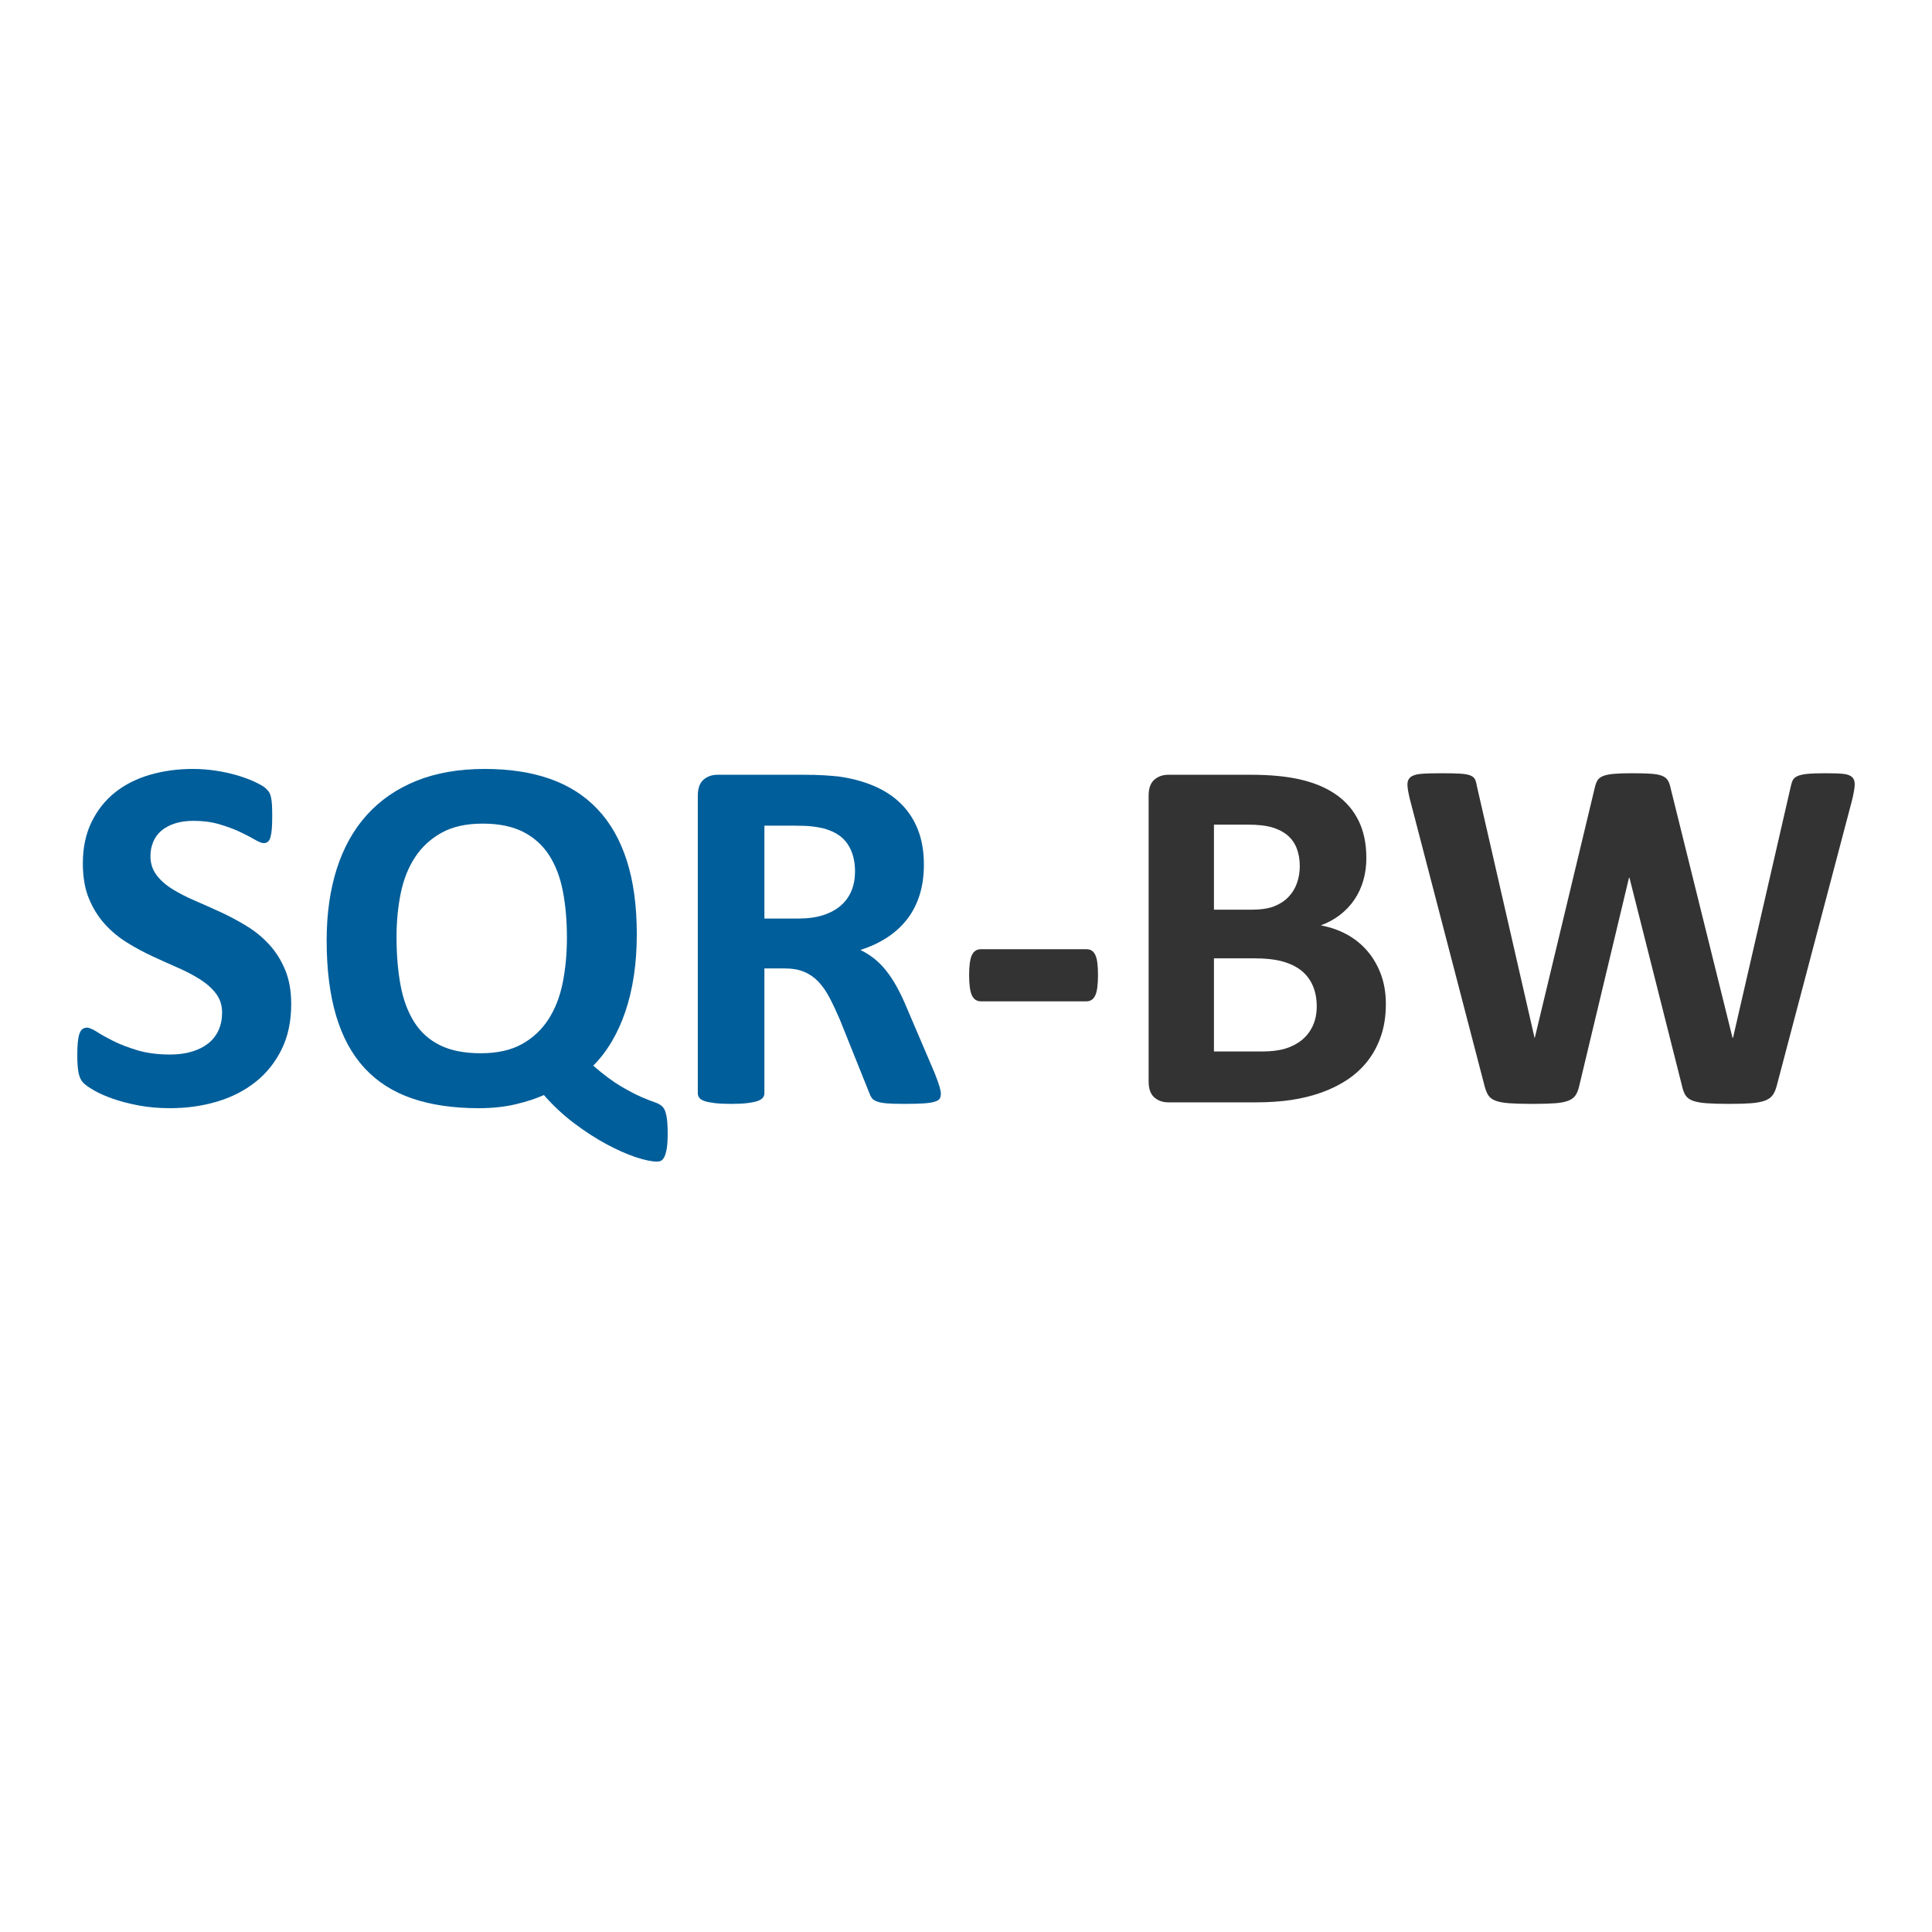 <?xml version="1.0" encoding="UTF-8"?>
<svg width="500px" height="500px" viewBox="0 0 500 500" version="1.1" xmlns="http://www.w3.org/2000/svg" xmlns:xlink="http://www.w3.org/1999/xlink">
    <title>favicon@1x</title>
    <g id="favicon" stroke="none" stroke-width="1" fill="none" fill-rule="evenodd">
        <rect fill="#FFFFFF" x="0" y="0" width="500" height="500"></rect>
        <g id="SQR-BW-2" transform="translate(20, 199)" fill-rule="nonzero">
            <path d="M55.366,60.869 C55.366,65.324 54.535,69.234 52.875,72.596 C51.216,75.961 48.965,78.766 46.128,81.017 C43.286,83.268 39.967,84.959 36.17,86.093 C32.366,87.23 28.306,87.798 23.98,87.798 C21.054,87.798 18.336,87.559 15.822,87.077 C13.312,86.598 11.096,86.018 9.174,85.34 C7.252,84.664 5.647,83.955 4.357,83.21 C3.068,82.468 2.141,81.813 1.573,81.248 C1.004,80.679 0.6,79.86 0.361,78.789 C0.121,77.718 0,76.18 0,74.169 C0,72.816 0.043,71.679 0.13,70.764 C0.219,69.843 0.361,69.105 0.557,68.533 C0.753,67.968 1.016,67.564 1.345,67.321 C1.671,67.082 2.052,66.96 2.49,66.96 C3.102,66.96 3.965,67.321 5.079,68.043 C6.193,68.764 7.624,69.561 9.37,70.435 C11.119,71.309 13.202,72.106 15.626,72.827 C18.05,73.549 20.858,73.909 24.047,73.909 C26.145,73.909 28.02,73.655 29.683,73.153 C31.342,72.651 32.75,71.941 33.907,71.026 C35.064,70.106 35.948,68.972 36.559,67.618 C37.171,66.265 37.48,64.756 37.48,63.096 C37.48,61.175 36.955,59.527 35.907,58.15 C34.86,56.774 33.492,55.55 31.809,54.48 C30.13,53.412 28.217,52.405 26.078,51.467 C23.937,50.529 21.732,49.534 19.461,48.486 C17.19,47.439 14.983,46.247 12.844,44.913 C10.7,43.583 8.79,41.99 7.11,40.132 C5.428,38.273 4.063,36.08 3.013,33.547 C1.965,31.013 1.44,27.977 1.44,24.439 C1.44,20.376 2.196,16.806 3.702,13.727 C5.209,10.648 7.24,8.092 9.794,6.06 C12.351,4.028 15.367,2.511 18.838,1.506 C22.31,0.502 25.989,0 29.879,0 C31.887,0 33.896,0.153 35.907,0.459 C37.916,0.765 39.794,1.177 41.54,1.703 C43.286,2.228 44.838,2.816 46.192,3.472 C47.548,4.127 48.443,4.675 48.878,5.111 C49.314,5.549 49.609,5.919 49.764,6.225 C49.917,6.53 50.047,6.934 50.157,7.437 C50.264,7.939 50.342,8.574 50.385,9.338 C50.431,10.1 50.451,11.052 50.451,12.186 C50.451,13.453 50.419,14.524 50.353,15.398 C50.287,16.27 50.18,16.991 50.024,17.56 C49.871,18.128 49.655,18.544 49.369,18.803 C49.086,19.066 48.702,19.199 48.223,19.199 C47.742,19.199 46.98,18.893 45.929,18.281 C44.882,17.669 43.592,17.003 42.065,16.281 C40.536,15.56 38.767,14.905 36.758,14.316 C34.747,13.727 32.542,13.433 30.141,13.433 C28.26,13.433 26.624,13.661 25.227,14.12 C23.827,14.579 22.662,15.211 21.721,16.019 C20.78,16.83 20.082,17.799 19.623,18.936 C19.167,20.07 18.936,21.274 18.936,22.54 C18.936,24.419 19.45,26.044 20.477,27.42 C21.502,28.797 22.878,30.02 24.604,31.091 C26.329,32.161 28.283,33.163 30.468,34.104 C32.652,35.044 34.88,36.037 37.151,37.085 C39.422,38.132 41.65,39.324 43.834,40.657 C46.019,41.99 47.964,43.583 49.663,45.439 C51.369,47.294 52.745,49.479 53.793,51.989 C54.84,54.503 55.366,57.461 55.366,60.869" id="Fill-1" fill="#005E9A"></path>
            <path d="M126.717,43.702 C126.717,39.29 126.368,35.273 125.669,31.646 C124.971,28.021 123.779,24.908 122.097,22.31 C120.417,19.713 118.178,17.702 115.382,16.282 C112.588,14.862 109.094,14.152 104.898,14.152 C100.662,14.152 97.124,14.94 94.284,16.513 C91.445,18.086 89.151,20.201 87.405,22.867 C85.656,25.531 84.424,28.645 83.702,32.203 C82.984,35.764 82.623,39.509 82.623,43.44 C82.623,48.115 82.972,52.308 83.671,56.022 C84.369,59.733 85.549,62.901 87.208,65.521 C88.868,68.142 91.096,70.141 93.892,71.515 C96.688,72.891 100.203,73.581 104.439,73.581 C108.678,73.581 112.216,72.793 115.056,71.221 C117.892,69.648 120.187,67.51 121.935,64.8 C123.681,62.093 124.916,58.925 125.635,55.3 C126.356,51.676 126.717,47.809 126.717,43.702 M152.795,94.35 C152.795,95.923 152.717,97.189 152.567,98.15 C152.412,99.111 152.207,99.853 151.944,100.378 C151.681,100.903 151.396,101.238 151.09,101.394 C150.784,101.547 150.458,101.622 150.109,101.622 C148.666,101.622 146.779,101.229 144.441,100.444 C142.104,99.657 139.582,98.531 136.875,97.068 C134.165,95.605 131.403,93.816 128.584,91.695 C125.768,89.577 123.159,87.141 120.755,84.391 C118.747,85.306 116.311,86.105 113.448,86.783 C110.589,87.459 107.411,87.799 103.917,87.799 C97.32,87.799 91.566,86.957 86.652,85.274 C81.737,83.595 77.642,80.983 74.367,77.445 C71.092,73.907 68.633,69.397 66.997,63.914 C65.358,58.434 64.538,51.915 64.538,44.357 C64.538,37.501 65.413,31.328 67.158,25.848 C68.907,20.368 71.504,15.714 74.956,11.893 C78.407,8.069 82.678,5.132 87.765,3.08 C92.853,1.025 98.76,0.001 105.49,0.001 C111.821,0.001 117.425,0.852 122.296,2.555 C127.164,4.26 131.271,6.869 134.612,10.387 C137.954,13.901 140.488,18.345 142.213,23.719 C143.939,29.092 144.802,35.446 144.802,42.785 C144.802,46.585 144.551,50.155 144.049,53.499 C143.547,56.838 142.814,59.932 141.853,62.768 C140.892,65.608 139.711,68.208 138.315,70.566 C136.918,72.923 135.322,75.001 133.53,76.79 C136.24,79.151 138.644,80.94 140.739,82.163 C142.837,83.387 144.594,84.305 146.014,84.916 C147.434,85.528 148.568,85.973 149.422,86.258 C150.273,86.541 150.94,86.913 151.419,87.372 C151.901,87.831 152.25,88.616 152.466,89.73 C152.686,90.844 152.795,92.385 152.795,94.35" id="Fill-4" fill="#005E9A"></path>
            <path d="M201.281,26.536 C201.281,23.74 200.646,21.382 199.379,19.46 C198.113,17.538 196.041,16.185 193.158,15.397 C192.283,15.178 191.291,15.005 190.174,14.872 C189.063,14.742 187.522,14.679 185.557,14.679 L177.826,14.679 L177.826,38.722 L186.604,38.722 C189.051,38.722 191.19,38.428 193.025,37.839 C194.86,37.248 196.39,36.42 197.613,35.349 C198.834,34.278 199.752,33 200.363,31.517 C200.975,30.031 201.281,28.371 201.281,26.536 M223.493,84.063 C223.493,84.545 223.406,84.949 223.23,85.275 C223.054,85.604 222.641,85.875 221.986,86.095 C221.331,86.311 220.37,86.467 219.103,86.553 C217.836,86.64 216.111,86.683 213.926,86.683 C212.094,86.683 210.628,86.64 209.537,86.553 C208.443,86.467 207.581,86.299 206.949,86.06 C206.317,85.82 205.866,85.515 205.607,85.145 C205.344,84.773 205.125,84.326 204.949,83.8 L197.351,64.864 C196.433,62.726 195.536,60.824 194.664,59.165 C193.79,57.506 192.817,56.118 191.747,55.004 C190.676,53.89 189.444,53.05 188.047,52.482 C186.648,51.913 185.032,51.63 183.196,51.63 L177.826,51.63 L177.826,83.933 C177.826,84.369 177.682,84.761 177.399,85.111 C177.113,85.46 176.646,85.745 175.991,85.965 C175.335,86.181 174.461,86.354 173.37,86.487 C172.277,86.617 170.88,86.683 169.177,86.683 C167.515,86.683 166.13,86.617 165.016,86.487 C163.902,86.354 163.016,86.181 162.361,85.965 C161.706,85.745 161.247,85.46 160.988,85.111 C160.725,84.761 160.592,84.369 160.592,83.933 L160.592,6.945 C160.592,5.023 161.083,3.635 162.067,2.786 C163.048,1.932 164.26,1.508 165.703,1.508 L187.652,1.508 C189.88,1.508 191.715,1.551 193.158,1.638 C194.598,1.725 195.908,1.834 197.088,1.964 C200.496,2.446 203.564,3.274 206.294,4.457 C209.023,5.635 211.338,7.176 213.24,9.074 C215.138,10.973 216.59,13.224 217.597,15.824 C218.598,18.421 219.103,21.405 219.103,24.767 C219.103,27.607 218.743,30.195 218.021,32.533 C217.3,34.867 216.241,36.953 214.844,38.789 C213.444,40.624 211.722,42.217 209.667,43.57 C207.615,44.927 205.278,46.018 202.658,46.849 C203.924,47.458 205.113,48.202 206.227,49.076 C207.341,49.948 208.389,51.007 209.373,52.254 C210.357,53.497 211.283,54.917 212.157,56.513 C213.032,58.106 213.883,59.907 214.714,61.918 L221.853,78.626 C222.508,80.286 222.947,81.498 223.164,82.262 C223.383,83.027 223.493,83.627 223.493,84.063" id="Fill-6" fill="#005E9A"></path>
            <path d="M264.16,53.333 C264.16,55.867 263.92,57.636 263.439,58.64 C262.957,59.647 262.195,60.146 261.147,60.146 L233.889,60.146 C232.798,60.146 232.01,59.636 231.531,58.608 C231.049,57.584 230.81,55.824 230.81,53.333 C230.81,50.889 231.049,49.163 231.531,48.159 C232.01,47.152 232.798,46.653 233.889,46.653 L261.147,46.653 C261.67,46.653 262.117,46.759 262.489,46.979 C262.858,47.198 263.176,47.567 263.439,48.093 C263.701,48.615 263.886,49.316 263.995,50.188 C264.105,51.062 264.16,52.113 264.16,53.333" id="Fill-8" fill="#333333"></path>
            <path d="M320.77,61.458 C320.77,59.492 320.443,57.735 319.788,56.183 C319.133,54.633 318.172,53.334 316.906,52.284 C315.639,51.236 314.023,50.428 312.055,49.86 C310.089,49.294 307.536,49.012 304.39,49.012 L294.169,49.012 L294.169,73.122 L306.618,73.122 C309.019,73.122 311.039,72.871 312.678,72.369 C314.317,71.866 315.734,71.122 316.937,70.141 C318.138,69.157 319.079,67.936 319.754,66.47 C320.432,65.007 320.77,63.336 320.77,61.458 M316.38,25.161 C316.38,23.455 316.118,21.929 315.595,20.573 C315.07,19.219 314.282,18.094 313.235,17.199 C312.187,16.305 310.866,15.615 309.273,15.136 C307.677,14.654 305.547,14.415 302.884,14.415 L294.169,14.415 L294.169,36.43 L303.801,36.43 C306.289,36.43 308.277,36.135 309.763,35.547 C311.247,34.955 312.482,34.147 313.466,33.12 C314.447,32.095 315.18,30.892 315.659,29.518 C316.141,28.142 316.38,26.69 316.38,25.161 M338.658,60.869 C338.658,63.882 338.243,66.614 337.414,69.059 C336.58,71.506 335.438,73.667 333.972,75.546 C332.509,77.424 330.763,79.04 328.731,80.394 C326.7,81.747 324.46,82.861 322.016,83.735 C319.569,84.61 316.96,85.253 314.184,85.669 C311.411,86.084 308.323,86.289 304.915,86.289 L282.375,86.289 C280.932,86.289 279.72,85.865 278.739,85.014 C277.755,84.163 277.264,82.775 277.264,80.853 L277.264,6.943 C277.264,5.024 277.755,3.636 278.739,2.785 C279.72,1.934 280.932,1.507 282.375,1.507 L303.669,1.507 C308.866,1.507 313.267,1.942 316.871,2.817 C320.475,3.691 323.511,5.013 325.978,6.782 C328.446,8.551 330.336,10.79 331.649,13.497 C332.959,16.207 333.611,19.395 333.611,23.063 C333.611,25.118 333.348,27.051 332.826,28.863 C332.301,30.676 331.536,32.323 330.532,33.809 C329.528,35.296 328.293,36.606 326.832,37.74 C325.367,38.877 323.696,39.794 321.817,40.49 C324.221,40.929 326.437,41.693 328.469,42.784 C330.5,43.878 332.269,45.286 333.776,47.012 C335.282,48.737 336.474,50.757 337.348,53.072 C338.22,55.386 338.658,57.986 338.658,60.869" id="Fill-10" fill="#333333"></path>
            <path d="M439.843,81.9 C439.58,82.948 439.219,83.79 438.76,84.425 C438.302,85.057 437.615,85.536 436.697,85.865 C435.779,86.191 434.602,86.411 433.159,86.52 C431.719,86.63 429.884,86.685 427.653,86.685 C425.166,86.685 423.169,86.63 421.66,86.52 C420.153,86.411 418.964,86.191 418.09,85.865 C417.216,85.536 416.581,85.057 416.191,84.425 C415.796,83.79 415.49,82.948 415.271,81.9 L401.708,28.174 L401.578,28.174 L388.736,81.9 C388.517,82.907 388.211,83.724 387.819,84.359 C387.426,84.991 386.803,85.484 385.952,85.831 C385.097,86.183 383.94,86.411 382.48,86.52 C381.014,86.63 379.081,86.685 376.68,86.685 C374.146,86.685 372.126,86.63 370.62,86.52 C369.113,86.411 367.922,86.191 367.047,85.865 C366.176,85.536 365.541,85.057 365.148,84.425 C364.753,83.79 364.427,82.948 364.164,81.9 L344.902,7.927 C344.51,6.355 344.29,5.122 344.247,4.225 C344.204,3.33 344.455,2.644 345,2.162 C345.546,1.683 346.443,1.388 347.687,1.279 C348.933,1.169 350.668,1.114 352.896,1.114 C354.95,1.114 356.575,1.146 357.778,1.212 C358.979,1.279 359.885,1.432 360.497,1.671 C361.108,1.911 361.521,2.26 361.743,2.719 C361.96,3.177 362.133,3.821 362.265,4.652 L377.139,69.581 L377.205,69.581 L392.667,5.111 C392.843,4.283 393.071,3.605 393.356,3.079 C393.639,2.554 394.118,2.153 394.796,1.867 C395.474,1.582 396.401,1.388 397.578,1.279 C398.761,1.169 400.334,1.114 402.296,1.114 C404.394,1.114 406.065,1.157 407.312,1.244 C408.555,1.333 409.516,1.518 410.195,1.801 C410.87,2.087 411.363,2.488 411.666,3.013 C411.975,3.538 412.215,4.237 412.388,5.111 L428.375,69.581 L428.505,69.581 L443.38,4.848 C443.51,4.15 443.686,3.55 443.903,3.048 C444.122,2.546 444.538,2.153 445.149,1.867 C445.761,1.582 446.636,1.388 447.77,1.279 C448.907,1.169 450.5,1.114 452.551,1.114 C454.473,1.114 455.971,1.169 457.042,1.279 C458.112,1.388 458.888,1.683 459.367,2.162 C459.849,2.644 460.054,3.354 459.988,4.291 C459.924,5.232 459.696,6.51 459.301,8.127 L439.843,81.9 Z" id="Fill-12" fill="#333333"></path>
        </g>
    </g>
</svg>
